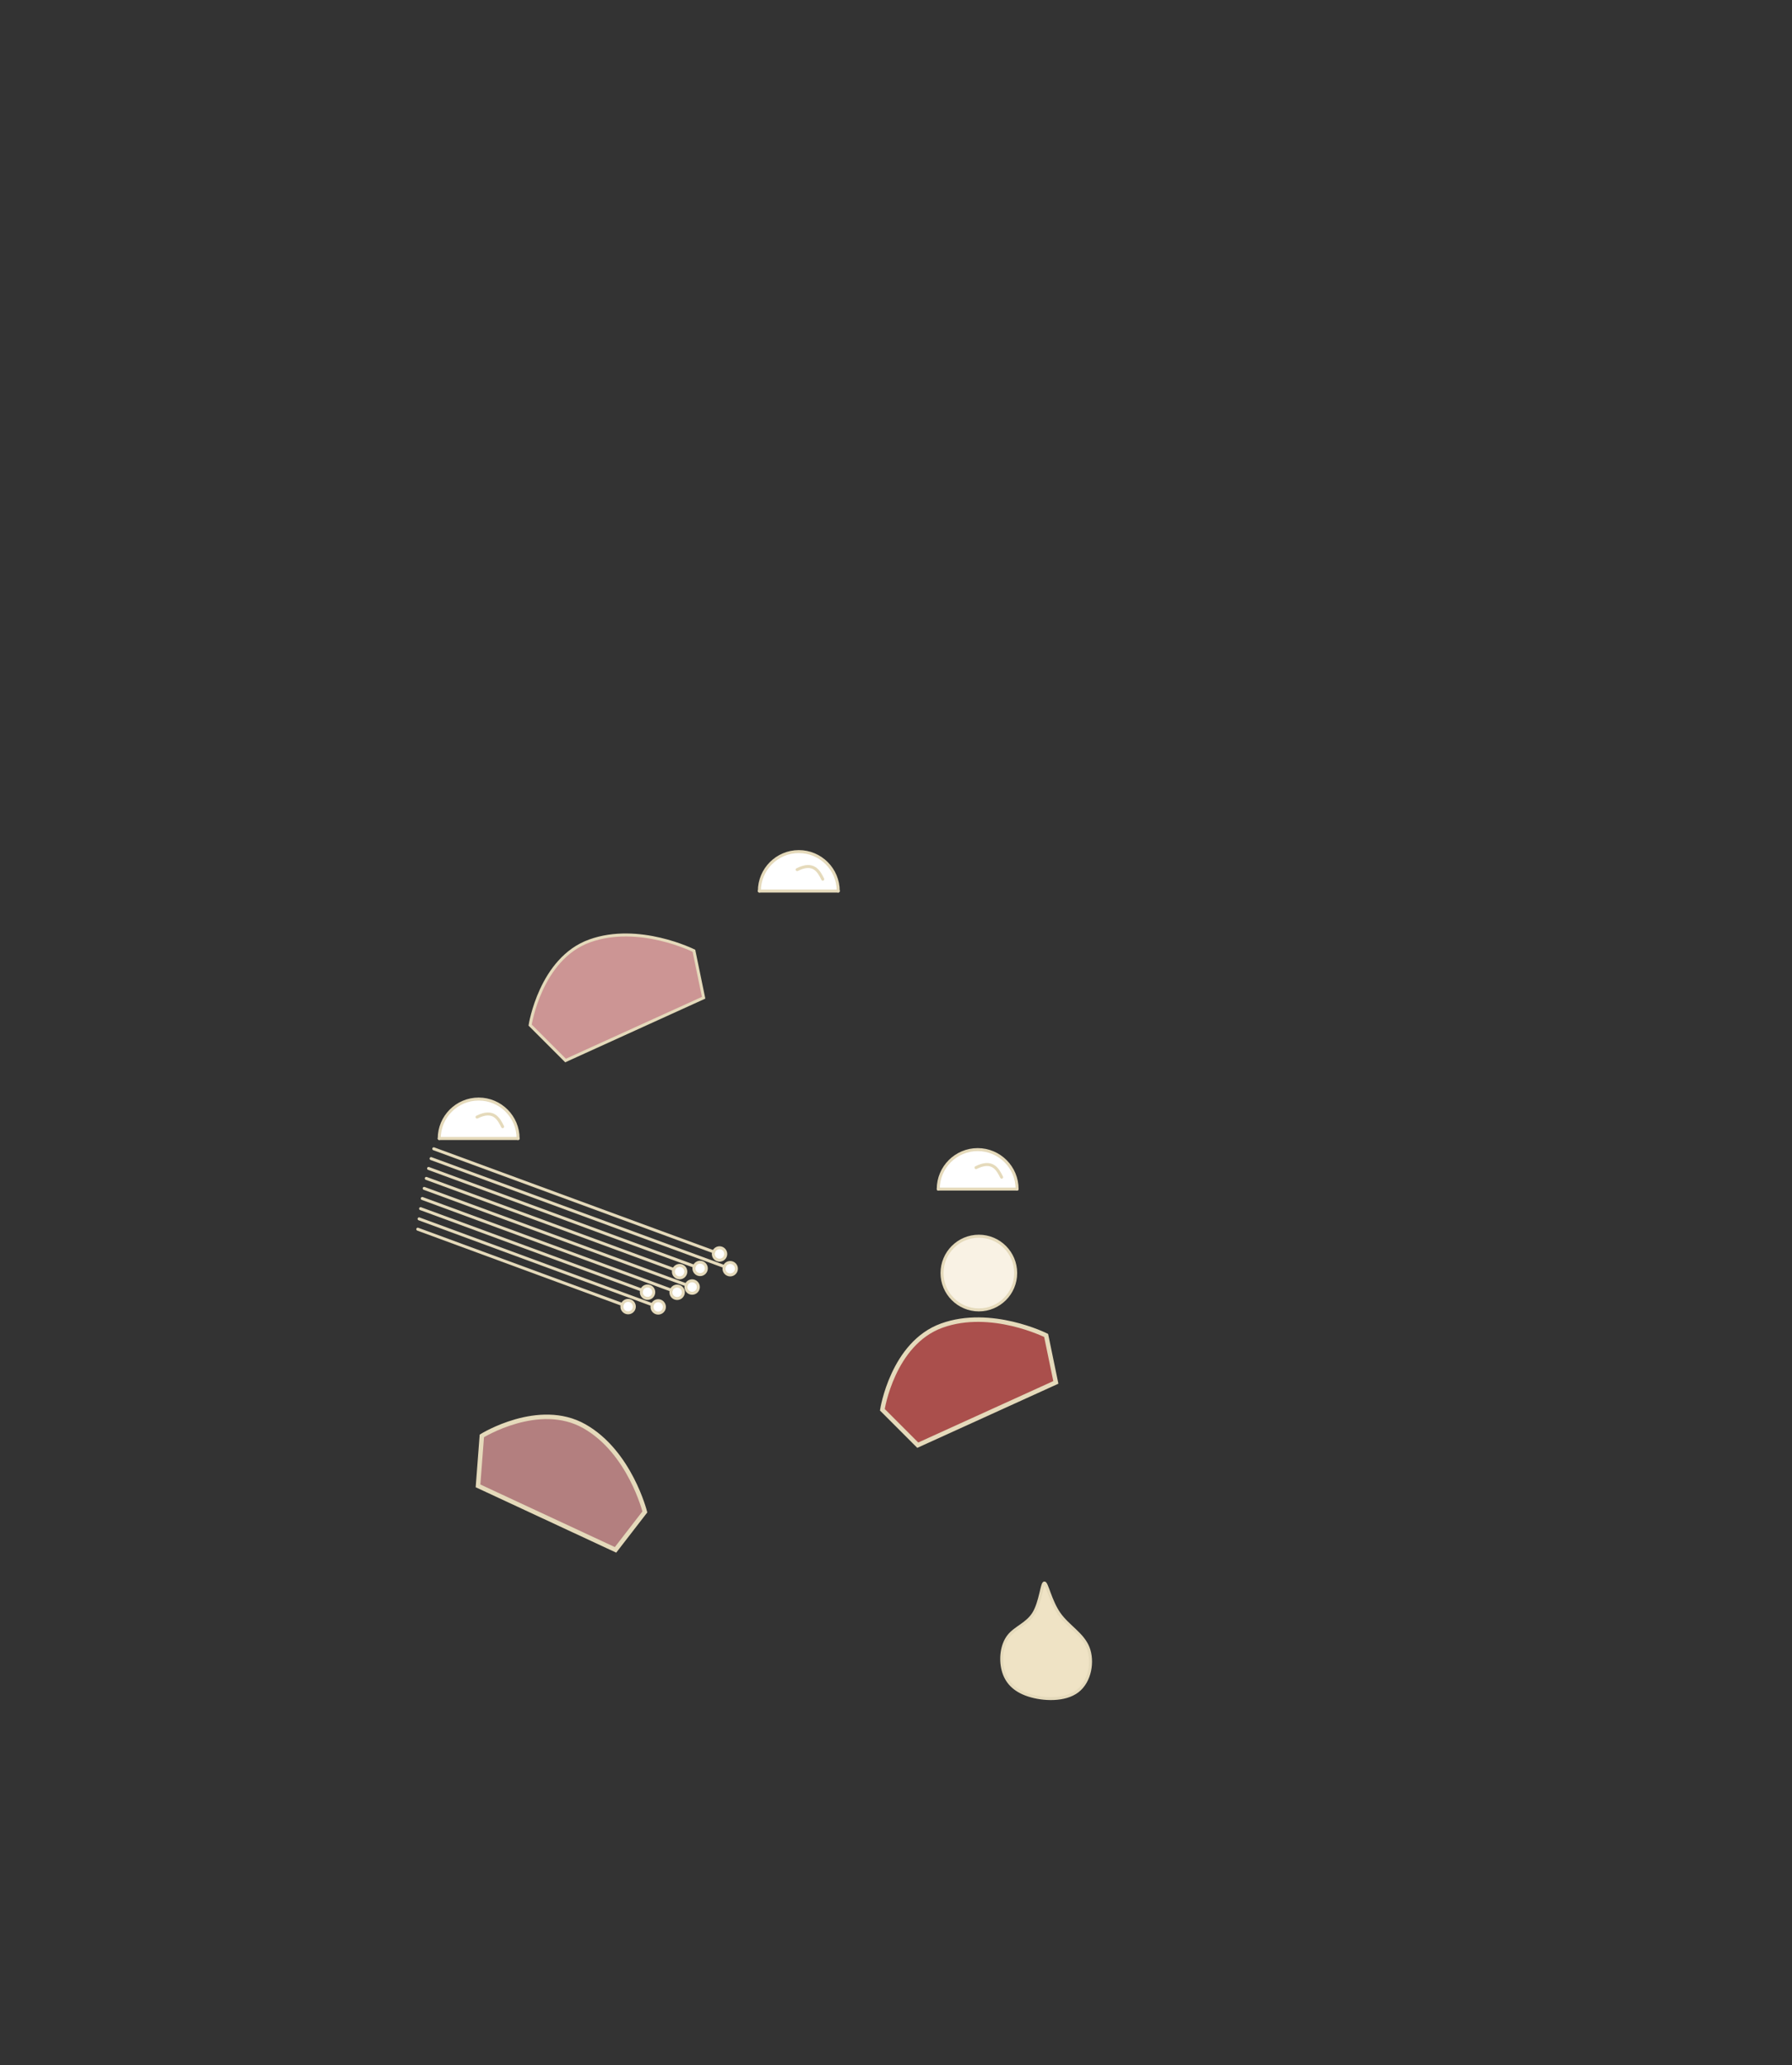<?xml version="1.0" encoding="utf-8"?>
<!-- Generator: Adobe Illustrator 17.0.0, SVG Export Plug-In . SVG Version: 6.00 Build 0)  -->
<!DOCTYPE svg PUBLIC "-//W3C//DTD SVG 1.1//EN" "http://www.w3.org/Graphics/SVG/1.1/DTD/svg11.dtd">
<svg version="1.1" id="Scene_6_middle" xmlns="http://www.w3.org/2000/svg" xmlns:xlink="http://www.w3.org/1999/xlink" x="0px"
	 y="0px" width="1200px" height="1382.097px" viewBox="0 0 1200 1382.097" enable-background="new 0 0 1200 1382.097"
	 xml:space="preserve">
<rect x="0" y="0" width="1200" height="1382.097" fill="#333333" stroke="none"/>
<path fill="#AA4F4C" stroke="#E5DABB" stroke-width="3" stroke-miterlimit="10" d="M614.567,967.132l-23.71-23.71
	c0,0,6.837-44.433,39.817-56.325c32.98-11.892,69.864,6.595,69.864,6.595l6.496,31.428L614.567,967.132z"/>
<path fill="#B37F7F" stroke="#E5DABB" stroke-width="3" stroke-miterlimit="10" d="M320.102,994.355l2.56-33.433
	c0,0,38.177-23.739,68.675-6.448c30.498,17.291,40.479,57.322,40.479,57.322l-19.625,25.392L320.102,994.355z"/>
<path fill="#CC9594" stroke="#E5DABB" stroke-width="2" stroke-miterlimit="10" d="M378.709,709.715l-23.71-23.71
	c0,0,6.837-44.433,39.817-56.325s69.864,6.595,69.864,6.595l6.496,31.428L378.709,709.715z"/>
<path fill="#FFFFFF" d="M681.094,795.737h-52.81c0-14.59,11.82-26.41,26.41-26.41C669.274,769.327,681.094,781.147,681.094,795.737z
	"/>
<path fill="#FFFFFF" d="M346.944,761.907h-52.82c0-14.58,11.82-26.41,26.41-26.41C335.114,735.497,346.944,747.327,346.944,761.907z
	"/>
<path fill="none" stroke="#E5DABB" stroke-width="2" stroke-linecap="round" stroke-linejoin="round" stroke-miterlimit="10" d="
	M681.094,795.737c0-14.59-11.82-26.41-26.4-26.41c-14.59,0-26.41,11.82-26.41,26.41"/>
<line fill="none" stroke="#E5DABB" stroke-width="2" stroke-linecap="round" stroke-linejoin="round" stroke-miterlimit="10" x1="628.284" y1="795.737" x2="681.094" y2="795.737"/>
<path fill="none" stroke="#E5DABB" stroke-width="2" stroke-linecap="round" stroke-linejoin="round" stroke-miterlimit="10" d="
	M670.744,787.807c-2.58-5.14-6.01-12-17.16-6.42"/>
<path fill="none" stroke="#E5DABB" stroke-width="2" stroke-linecap="round" stroke-linejoin="round" stroke-miterlimit="10" d="
	M336.584,753.987c-2.57-5.15-6.01-12.01-17.15-6.42"/>
<line fill="none" stroke="#E5DABB" stroke-width="2" stroke-linecap="round" stroke-linejoin="round" stroke-miterlimit="10" x1="294.124" y1="761.907" x2="346.944" y2="761.907"/>
<path fill="none" stroke="#E5DABB" stroke-width="2" stroke-linecap="round" stroke-linejoin="round" stroke-miterlimit="10" d="
	M346.944,761.907c0-14.58-11.83-26.41-26.41-26.41c-14.59,0-26.41,11.83-26.41,26.41"/>
<path fill="#EFE3C5" d="M728.564,1102.517c3.69,9.2,1.43,22.72-6.99,29.18c-8.42,6.47-23.01,5.88-32.86,2.67
	c-9.85-3.21-14.97-9.05-16.97-16.68c-1.99-7.62-0.86-17.03,3.68-22.83c4.54-5.81,12.49-8.01,16.93-15.39
	c4.44-7.38,5.37-19.94,6.99-20.13c1.62-0.18,3.93,12.02,9.9,20.56C715.224,1088.437,724.864,1093.317,728.564,1102.517z"/>
<path fill="none" stroke="#E5DABB" stroke-width="2" stroke-linecap="round" stroke-linejoin="round" stroke-miterlimit="10" d="
	M699.344,1059.337c-1.62,0.19-2.55,12.75-6.99,20.13c-4.44,7.38-12.39,9.58-16.93,15.39c-4.54,5.8-5.67,15.21-3.68,22.83
	c2,7.63,7.12,13.47,16.97,16.68c9.85,3.21,24.44,3.8,32.86-2.67c8.42-6.46,10.68-19.98,6.99-29.18c-3.7-9.2-13.34-14.08-19.32-22.62
	C703.274,1071.357,700.964,1059.157,699.344,1059.337z"/>
<path fill="#FFFFFF" d="M488.974,844.867c2.29,0,4.16,1.86,4.16,4.16c0,2.29-1.87,4.16-4.16,4.16c-2.3,0-4.16-1.87-4.16-4.16
	C484.814,846.727,486.674,844.867,488.974,844.867z"/>
<path fill="#FFFFFF" d="M481.824,835.017c2.3,0,4.16,1.87,4.16,4.16c0,2.3-1.86,4.16-4.16,4.16c-2.29,0-4.15-1.86-4.15-4.16
	C477.674,836.887,479.534,835.017,481.824,835.017z"/>
<path fill="#FFFFFF" d="M468.824,844.677c2.3,0,4.16,1.86,4.16,4.15c0,2.3-1.86,4.16-4.16,4.16c-2.29,0-4.15-1.86-4.15-4.16
	C464.674,846.537,466.534,844.677,468.824,844.677z"/>
<path fill="#FFFFFF" d="M463.484,857.137c2.3,0,4.16,1.87,4.16,4.16c0,2.3-1.86,4.16-4.16,4.16c-2.3,0-4.16-1.86-4.16-4.16
	c0-0.5,0.09-0.99,0.26-1.43C460.164,858.277,461.694,857.137,463.484,857.137z"/>
<path fill="#FFFFFF" d="M455.094,846.837c2.3,0,4.16,1.86,4.16,4.16c0,2.3-1.86,4.16-4.16,4.16c-2.3,0-4.16-1.86-4.16-4.16
	c0-0.51,0.09-0.99,0.26-1.44C451.774,847.967,453.304,846.837,455.094,846.837z"/>
<path fill="#FFFFFF" d="M453.424,860.657c2.3,0,4.16,1.86,4.16,4.16c0,2.3-1.86,4.16-4.16,4.16c-2.29,0-4.16-1.86-4.16-4.16
	c0-0.5,0.09-0.99,0.26-1.43C450.104,861.797,451.634,860.657,453.424,860.657z"/>
<path fill="#FFFFFF" d="M440.754,870.437c2.3,0,4.16,1.86,4.16,4.15c0,2.3-1.86,4.16-4.16,4.16c-2.29,0-4.15-1.86-4.15-4.16
	C436.604,872.297,438.464,870.437,440.754,870.437z"/>
<path fill="#FFFFFF" d="M433.614,860.587c2.3,0,4.16,1.86,4.16,4.16c0,2.3-1.86,4.16-4.16,4.16c-2.3,0-4.16-1.86-4.16-4.16
	c0-0.51,0.09-0.99,0.26-1.44C430.294,861.717,431.824,860.587,433.614,860.587z"/>
<path fill="#FFFFFF" d="M420.614,870.237c2.3,0,4.16,1.87,4.16,4.16c0,2.3-1.86,4.16-4.16,4.16c-2.29,0-4.16-1.86-4.16-4.16
	c0-0.5,0.09-0.99,0.26-1.43C417.294,871.377,418.824,870.237,420.614,870.237z"/>
<path fill="none" stroke="#E5DABB" stroke-width="2" stroke-linecap="round" stroke-linejoin="round" stroke-miterlimit="10" d="
	M429.454,864.747c0-0.51,0.09-0.99,0.26-1.44c0.58-1.59,2.11-2.72,3.9-2.72c2.3,0,4.16,1.86,4.16,4.16c0,2.3-1.86,4.16-4.16,4.16
	C431.314,868.907,429.454,867.047,429.454,864.747z"/>
<path fill="none" stroke="#E5DABB" stroke-width="2" stroke-linecap="round" stroke-linejoin="round" stroke-miterlimit="10" d="
	M416.454,874.397c0-0.5,0.09-0.99,0.26-1.43c0.58-1.59,2.11-2.73,3.9-2.73c2.3,0,4.16,1.87,4.16,4.16c0,2.3-1.86,4.16-4.16,4.16
	C418.324,878.557,416.454,876.697,416.454,874.397z"/>
<path fill="none" stroke="#E5DABB" stroke-width="2" stroke-linecap="round" stroke-linejoin="round" stroke-miterlimit="10" d="
	M436.604,874.587c0-2.29,1.86-4.15,4.15-4.15c2.3,0,4.16,1.86,4.16,4.15c0,2.3-1.86,4.16-4.16,4.16
	C438.464,878.747,436.604,876.887,436.604,874.587z"/>
<path fill="none" stroke="#E5DABB" stroke-width="2" stroke-linecap="round" stroke-linejoin="round" stroke-miterlimit="10" d="
	M449.264,864.817c0-0.5,0.09-0.99,0.26-1.43c0.58-1.59,2.11-2.73,3.9-2.73c2.3,0,4.16,1.86,4.16,4.16c0,2.3-1.86,4.16-4.16,4.16
	C451.134,868.977,449.264,867.117,449.264,864.817z"/>
<path fill="none" stroke="#E5DABB" stroke-width="2" stroke-linecap="round" stroke-linejoin="round" stroke-miterlimit="10" d="
	M459.324,861.297c0-0.5,0.09-0.99,0.26-1.43c0.58-1.59,2.11-2.73,3.9-2.73c2.3,0,4.16,1.87,4.16,4.16c0,2.3-1.86,4.16-4.16,4.16
	C461.184,865.457,459.324,863.597,459.324,861.297z"/>
<path fill="none" stroke="#E5DABB" stroke-width="2" stroke-linecap="round" stroke-linejoin="round" stroke-miterlimit="10" d="
	M450.934,850.997c0-0.51,0.09-0.99,0.26-1.44c0.58-1.59,2.11-2.72,3.9-2.72c2.3,0,4.16,1.86,4.16,4.16c0,2.3-1.86,4.16-4.16,4.16
	C452.794,855.157,450.934,853.297,450.934,850.997z"/>
<path fill="none" stroke="#E5DABB" stroke-width="2" stroke-linecap="round" stroke-linejoin="round" stroke-miterlimit="10" d="
	M464.674,848.827c0-2.29,1.86-4.15,4.15-4.15c2.3,0,4.16,1.86,4.16,4.15c0,2.3-1.86,4.16-4.16,4.16
	C466.534,852.987,464.674,851.127,464.674,848.827z"/>
<line fill="none" stroke="#E5DABB" stroke-width="2" stroke-linecap="round" stroke-linejoin="round" stroke-miterlimit="10" x1="286.994" y1="781.947" x2="464.924" y2="847.397"/>
<line fill="none" stroke="#E5DABB" stroke-width="2" stroke-linecap="round" stroke-linejoin="round" stroke-miterlimit="10" x1="285.454" y1="788.597" x2="451.194" y2="849.557"/>
<line fill="none" stroke="#E5DABB" stroke-width="2" stroke-linecap="round" stroke-linejoin="round" stroke-miterlimit="10" x1="284.054" y1="795.297" x2="459.584" y2="859.867"/>
<line fill="none" stroke="#E5DABB" stroke-width="2" stroke-linecap="round" stroke-linejoin="round" stroke-miterlimit="10" x1="281.634" y1="808.847" x2="429.714" y2="863.307"/>
<line fill="none" stroke="#E5DABB" stroke-width="2" stroke-linecap="round" stroke-linejoin="round" stroke-miterlimit="10" x1="279.764" y1="822.587" x2="416.714" y2="872.967"/>
<line fill="none" stroke="#E5DABB" stroke-width="2" stroke-linecap="round" stroke-linejoin="round" stroke-miterlimit="10" x1="280.634" y1="815.687" x2="436.854" y2="873.157"/>
<line fill="none" stroke="#E5DABB" stroke-width="2" stroke-linecap="round" stroke-linejoin="round" stroke-miterlimit="10" x1="282.774" y1="802.047" x2="449.524" y2="863.387"/>
<path fill="none" stroke="#E5DABB" stroke-width="2" stroke-linecap="round" stroke-linejoin="round" stroke-miterlimit="10" d="
	M484.814,849.027c0-2.3,1.86-4.16,4.16-4.16c2.29,0,4.16,1.86,4.16,4.16c0,2.29-1.87,4.16-4.16,4.16
	C486.674,853.187,484.814,851.317,484.814,849.027z"/>
<path fill="none" stroke="#E5DABB" stroke-width="2" stroke-linecap="round" stroke-linejoin="round" stroke-miterlimit="10" d="
	M477.674,839.177c0-2.29,1.86-4.16,4.15-4.16c2.3,0,4.16,1.87,4.16,4.16c0,2.3-1.86,4.16-4.16,4.16
	C479.534,843.337,477.674,841.477,477.674,839.177z"/>
<line fill="none" stroke="#E5DABB" stroke-width="2" stroke-linecap="round" stroke-linejoin="round" stroke-miterlimit="10" x1="290.474" y1="768.787" x2="477.924" y2="837.747"/>
<line fill="none" stroke="#E5DABB" stroke-width="2" stroke-linecap="round" stroke-linejoin="round" stroke-miterlimit="10" x1="288.674" y1="775.347" x2="485.064" y2="847.587"/>
<circle fill="#F9F2E4" cx="655.484" cy="851.937" r="24.66"/>
<circle fill="none" stroke="#E5DABB" stroke-width="2" stroke-linecap="round" stroke-linejoin="round" stroke-miterlimit="10" cx="655.484" cy="851.937" r="24.66"/>
<path fill="#FFFFFF" d="M561.324,596.307h-52.82c0-14.59,11.83-26.41,26.41-26.41C549.494,569.897,561.324,581.717,561.324,596.307z
	"/>
<path fill="none" stroke="#E5DABB" stroke-width="2" stroke-linecap="round" stroke-linejoin="round" stroke-miterlimit="10" d="
	M561.324,596.307c0-14.59-11.83-26.41-26.41-26.41c-14.58,0-26.41,11.82-26.41,26.41"/>
<line fill="none" stroke="#E5DABB" stroke-width="2" stroke-linecap="round" stroke-linejoin="round" stroke-miterlimit="10" x1="508.504" y1="596.307" x2="561.324" y2="596.307"/>
<path fill="none" stroke="#E5DABB" stroke-width="2" stroke-linecap="round" stroke-linejoin="round" stroke-miterlimit="10" d="
	M550.964,588.377c-2.57-5.14-6.01-12-17.15-6.42"/>
</svg>

